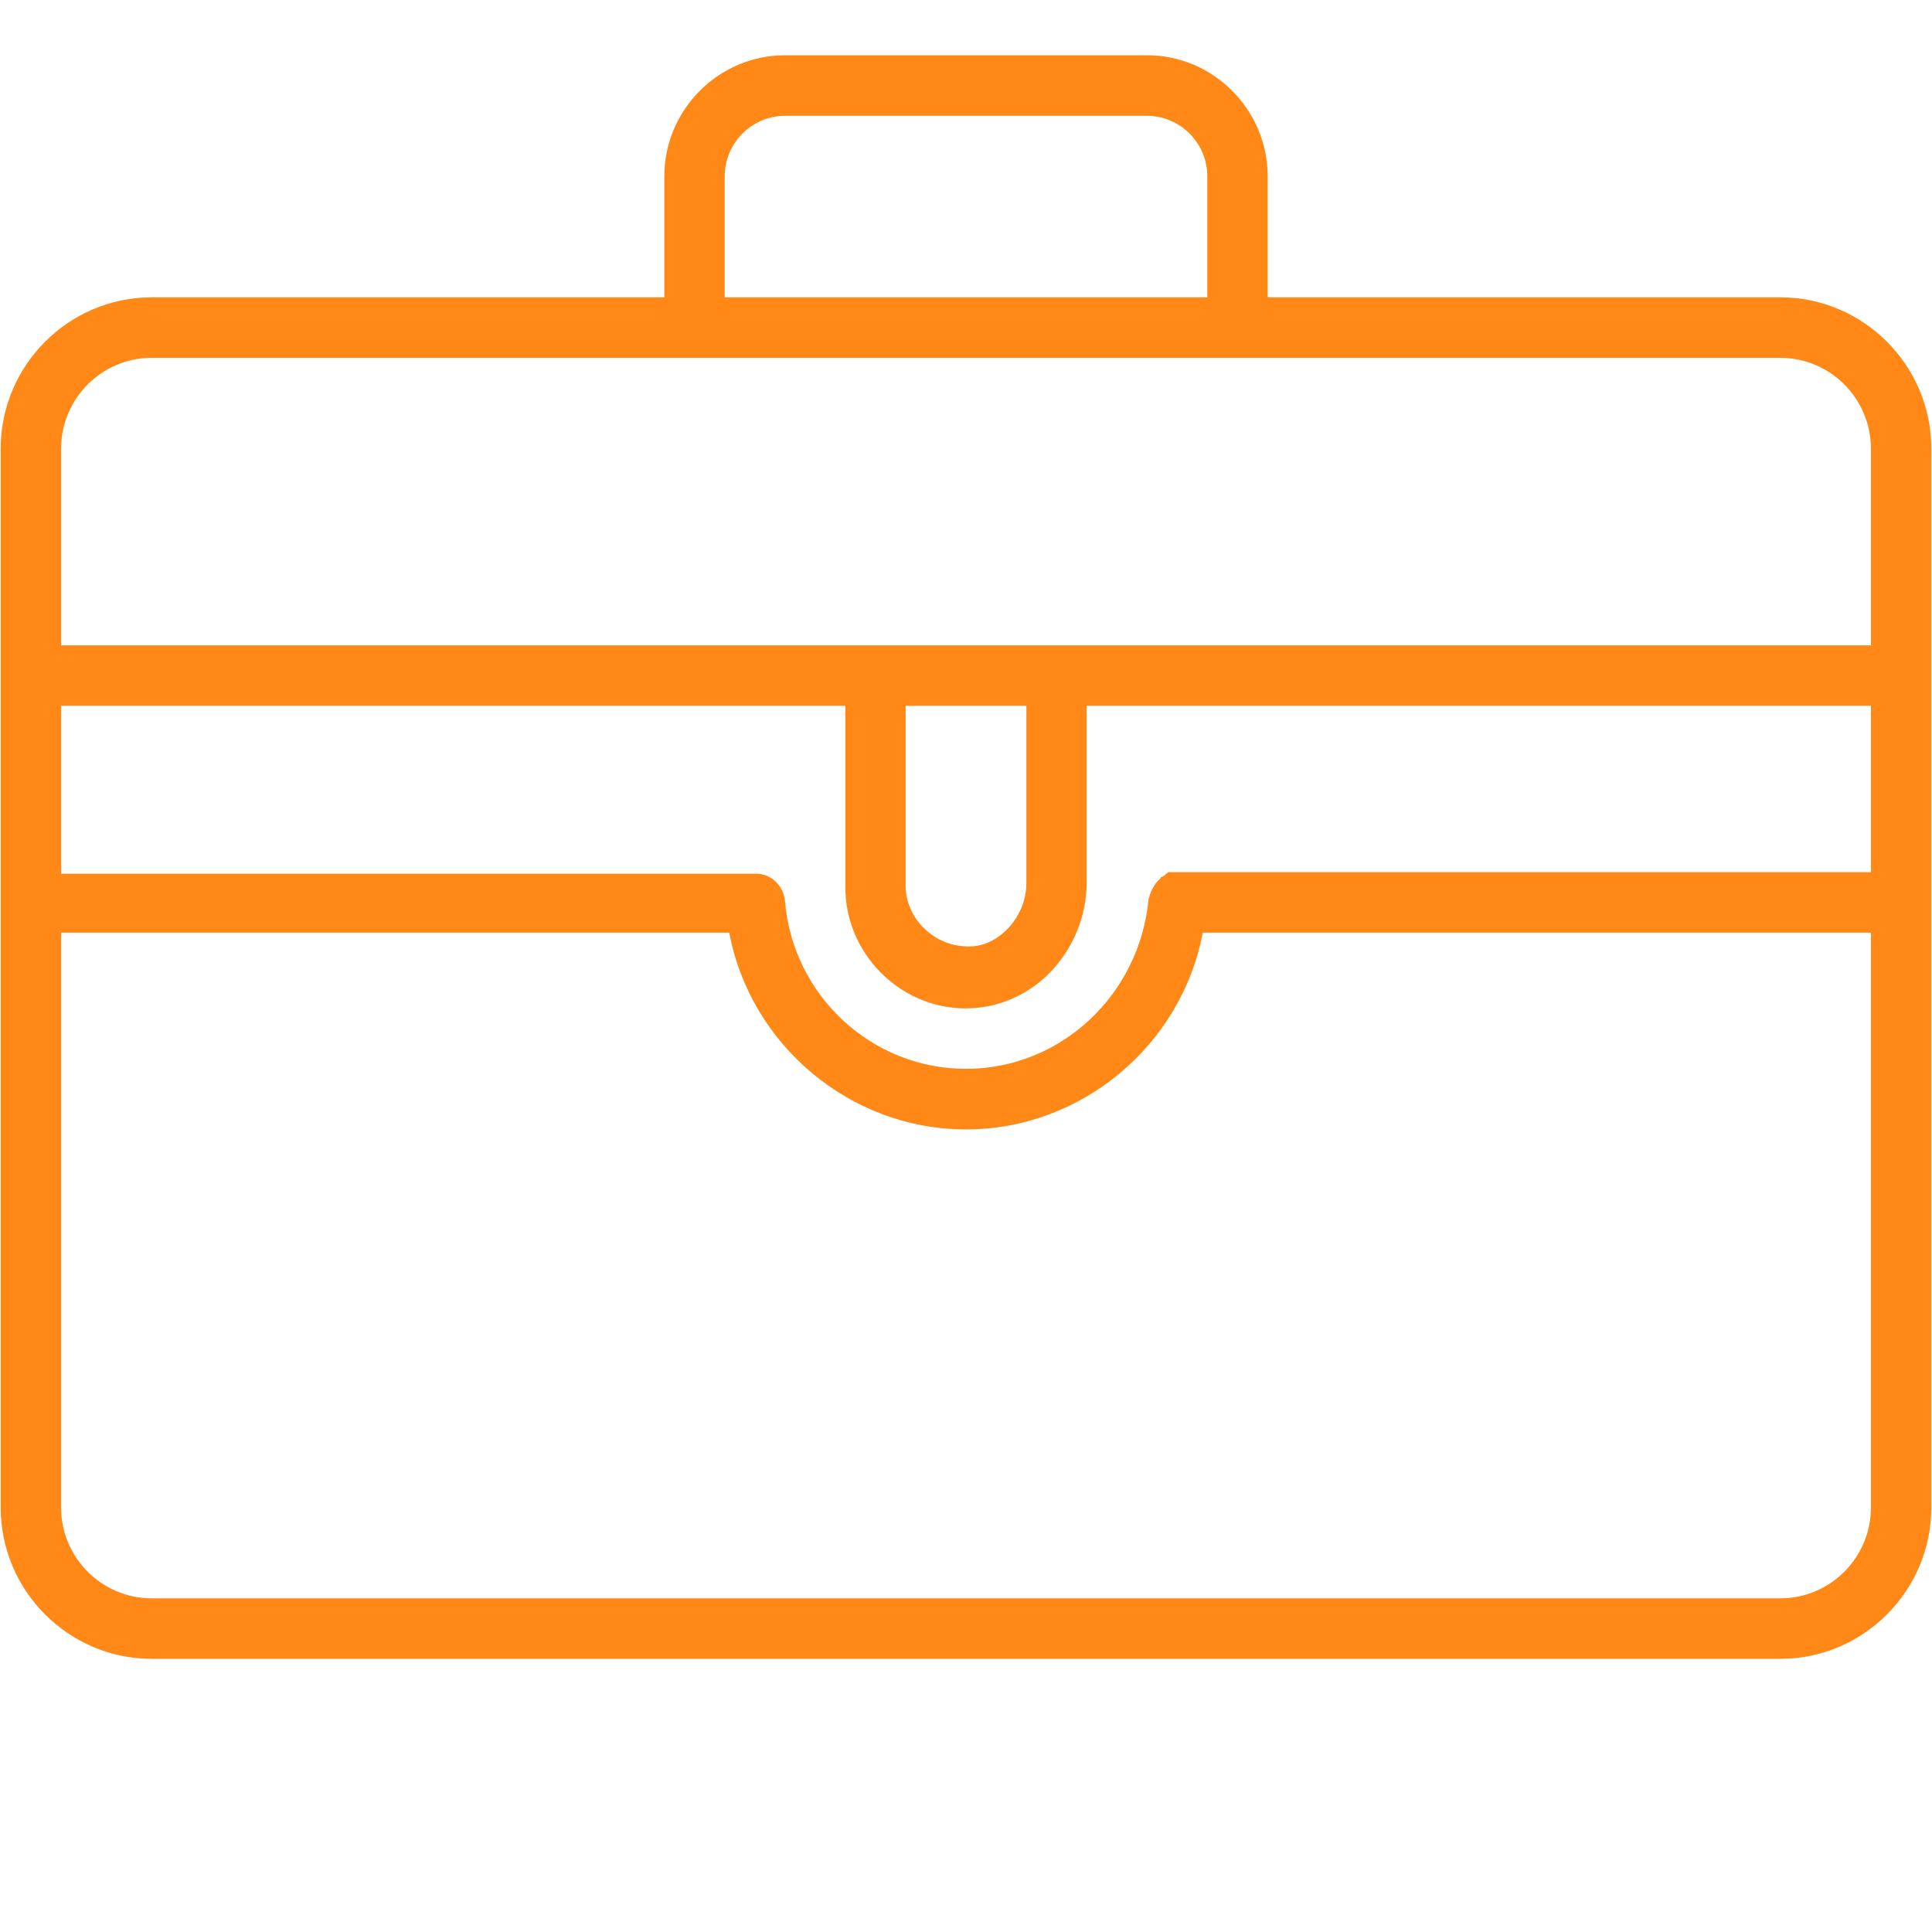 <svg xmlns="http://www.w3.org/2000/svg" xmlns:xlink="http://www.w3.org/1999/xlink" width="100" zoomAndPan="magnify" viewBox="0 0 75 75" height="100" preserveAspectRatio="xMidYMid meet" version="1.0"><defs><clipPath id="451c157970"><path d="M 0 2.145 L 75 2.145 L 75 64.395 L 0 64.395 Z M 0 2.145 " clip-rule="nonzero"/></clipPath></defs><g clip-path="url(#451c157970)"><path fill="#ff8817" d="M 5.883 64.395 L 69.117 64.395 C 72.336 64.395 74.973 61.754 74.973 58.523 L 74.973 17.414 C 74.973 14.184 72.336 11.543 69.117 11.543 L 49.211 11.543 L 49.211 6.844 C 49.211 4.262 47.102 2.145 44.527 2.145 L 30.473 2.145 C 27.898 2.145 25.789 4.262 25.789 6.844 L 25.789 11.543 L 5.883 11.543 C 2.664 11.543 0.027 14.184 0.027 17.414 L 0.027 58.523 C 0.027 61.754 2.664 64.395 5.883 64.395 Z M 28.133 6.844 C 28.133 5.551 29.188 4.496 30.473 4.496 L 44.527 4.496 C 45.812 4.496 46.867 5.551 46.867 6.844 L 46.867 11.543 L 28.133 11.543 Z M 2.371 17.414 C 2.371 15.477 3.949 13.891 5.883 13.891 L 69.117 13.891 C 71.051 13.891 72.629 15.477 72.629 17.414 L 72.629 25.051 L 2.371 25.051 Z M 39.844 27.398 L 39.844 34.27 C 39.844 34.973 39.551 35.621 39.082 36.09 C 38.613 36.559 38.027 36.793 37.441 36.734 C 36.211 36.676 35.156 35.621 35.156 34.387 L 35.156 27.398 Z M 2.371 27.398 L 32.816 27.398 L 32.816 34.445 C 32.816 36.973 34.867 39.086 37.383 39.145 C 37.441 39.145 37.441 39.145 37.5 39.145 C 38.672 39.145 39.844 38.676 40.719 37.793 C 41.656 36.855 42.184 35.562 42.184 34.27 L 42.184 27.398 L 72.629 27.398 L 72.629 33.859 L 45.695 33.859 C 45.695 33.859 45.637 33.859 45.637 33.859 C 45.578 33.859 45.52 33.859 45.52 33.859 C 45.461 33.859 45.461 33.859 45.402 33.859 C 45.344 33.859 45.344 33.859 45.285 33.918 C 45.285 33.918 45.23 33.918 45.23 33.977 C 45.172 33.977 45.172 34.035 45.113 34.035 C 45.113 34.035 45.055 34.035 45.055 34.094 C 44.996 34.152 44.996 34.152 44.938 34.211 C 44.762 34.387 44.645 34.68 44.586 34.914 C 44.234 38.617 41.188 41.492 37.5 41.492 C 33.812 41.492 30.766 38.617 30.473 34.973 C 30.414 34.387 29.945 33.918 29.363 33.918 C 29.363 33.918 29.305 33.918 29.305 33.918 L 2.371 33.918 Z M 2.371 36.207 L 28.309 36.207 C 29.129 40.555 32.992 43.844 37.5 43.844 C 42.008 43.844 45.871 40.555 46.691 36.207 L 72.629 36.207 L 72.629 58.523 C 72.629 60.461 71.051 62.047 69.117 62.047 L 5.883 62.047 C 3.949 62.047 2.371 60.461 2.371 58.523 Z M 2.371 36.207 " fill-opacity="1" fill-rule="nonzero"/></g></svg>